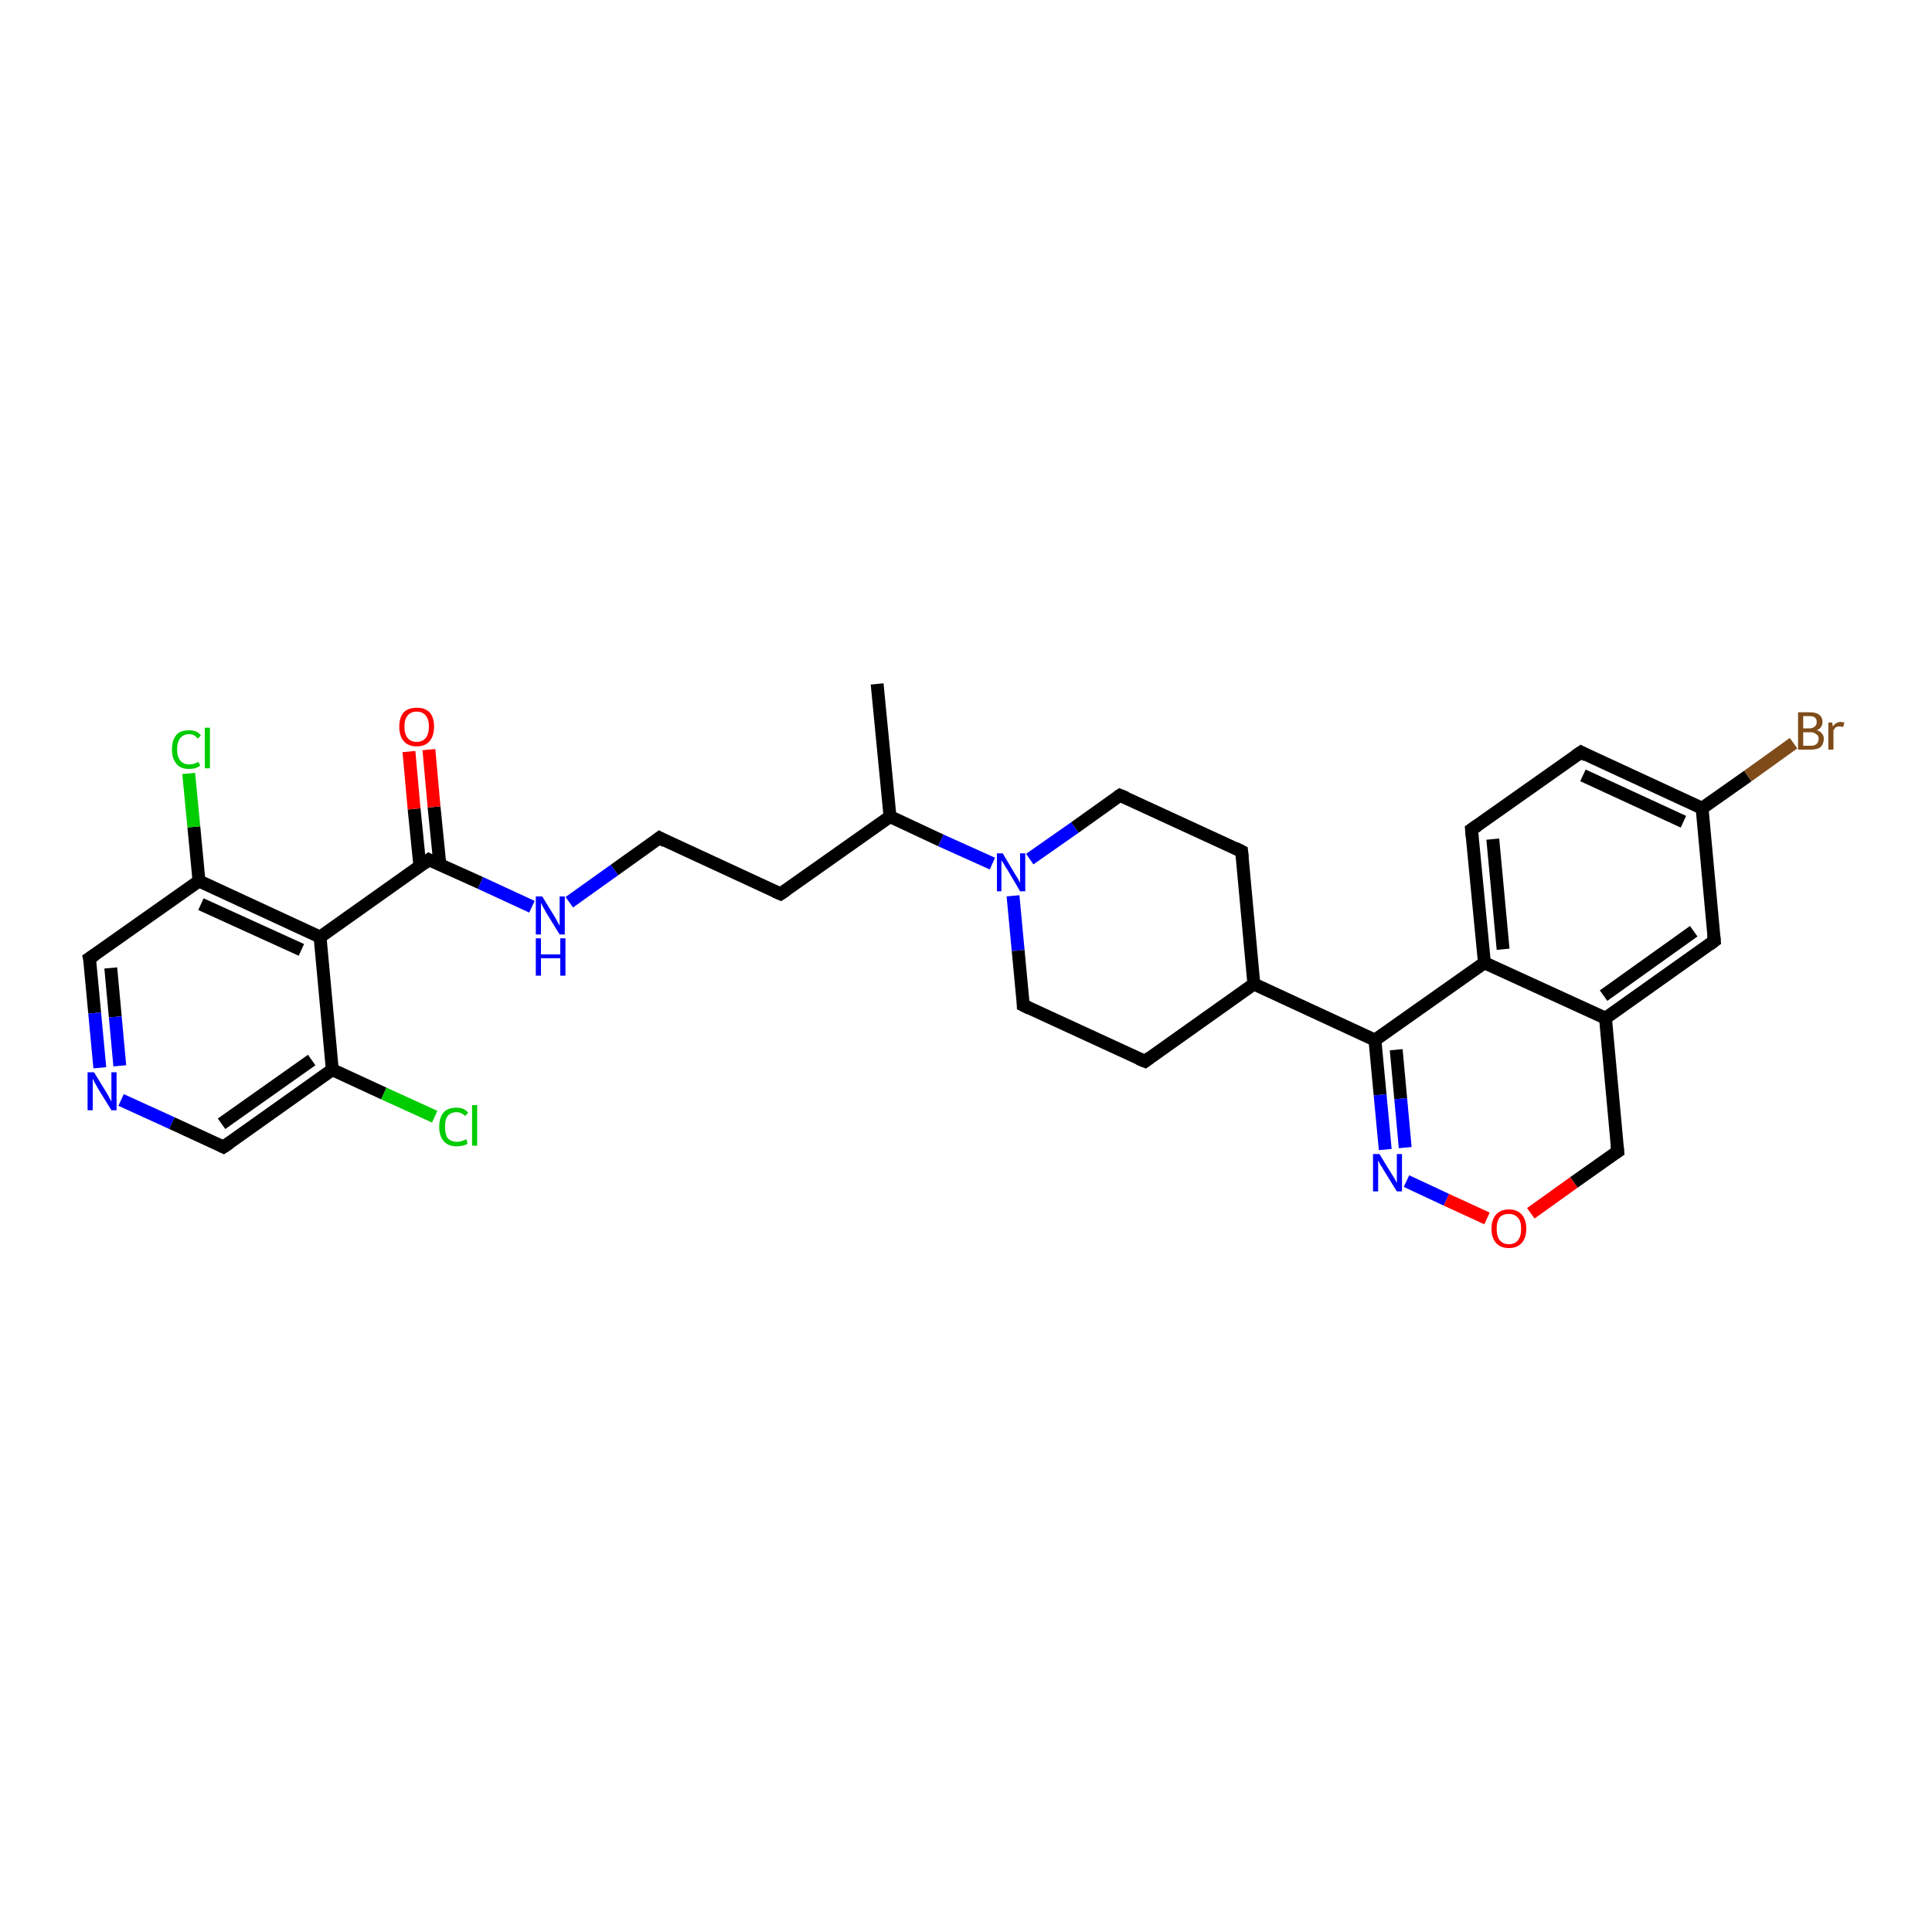 <?xml version='1.0' encoding='iso-8859-1'?>
<svg version='1.1' baseProfile='full'
              xmlns='http://www.w3.org/2000/svg'
                      xmlns:rdkit='http://www.rdkit.org/xml'
                      xmlns:xlink='http://www.w3.org/1999/xlink'
                  xml:space='preserve'
width='300px' height='300px' viewBox='0 0 300 300'>
<!-- END OF HEADER -->
<rect style='opacity:1.0;fill:#FFFFFF;stroke:none' width='300.0' height='300.0' x='0.0' y='0.0'> </rect>
<path class='bond-0 atom-0 atom-1' d='M 136.2,106.2 L 138.2,126.8' style='fill:none;fill-rule:evenodd;stroke:#000000;stroke-width:2.0px;stroke-linecap:butt;stroke-linejoin:miter;stroke-opacity:1' />
<path class='bond-1 atom-1 atom-2' d='M 138.2,126.8 L 121.2,138.8' style='fill:none;fill-rule:evenodd;stroke:#000000;stroke-width:2.0px;stroke-linecap:butt;stroke-linejoin:miter;stroke-opacity:1' />
<path class='bond-2 atom-2 atom-3' d='M 121.2,138.8 L 102.4,130.1' style='fill:none;fill-rule:evenodd;stroke:#000000;stroke-width:2.0px;stroke-linecap:butt;stroke-linejoin:miter;stroke-opacity:1' />
<path class='bond-3 atom-3 atom-4' d='M 102.4,130.1 L 95.4,135.1' style='fill:none;fill-rule:evenodd;stroke:#000000;stroke-width:2.0px;stroke-linecap:butt;stroke-linejoin:miter;stroke-opacity:1' />
<path class='bond-3 atom-3 atom-4' d='M 95.4,135.1 L 88.4,140.1' style='fill:none;fill-rule:evenodd;stroke:#0000FF;stroke-width:2.0px;stroke-linecap:butt;stroke-linejoin:miter;stroke-opacity:1' />
<path class='bond-4 atom-4 atom-5' d='M 82.6,140.8 L 74.6,137.1' style='fill:none;fill-rule:evenodd;stroke:#0000FF;stroke-width:2.0px;stroke-linecap:butt;stroke-linejoin:miter;stroke-opacity:1' />
<path class='bond-4 atom-4 atom-5' d='M 74.6,137.1 L 66.6,133.5' style='fill:none;fill-rule:evenodd;stroke:#000000;stroke-width:2.0px;stroke-linecap:butt;stroke-linejoin:miter;stroke-opacity:1' />
<path class='bond-5 atom-5 atom-6' d='M 68.3,134.2 L 67.4,125.3' style='fill:none;fill-rule:evenodd;stroke:#000000;stroke-width:2.0px;stroke-linecap:butt;stroke-linejoin:miter;stroke-opacity:1' />
<path class='bond-5 atom-5 atom-6' d='M 67.4,125.3 L 66.6,116.4' style='fill:none;fill-rule:evenodd;stroke:#FF0000;stroke-width:2.0px;stroke-linecap:butt;stroke-linejoin:miter;stroke-opacity:1' />
<path class='bond-5 atom-5 atom-6' d='M 65.2,134.5 L 64.3,125.6' style='fill:none;fill-rule:evenodd;stroke:#000000;stroke-width:2.0px;stroke-linecap:butt;stroke-linejoin:miter;stroke-opacity:1' />
<path class='bond-5 atom-5 atom-6' d='M 64.3,125.6 L 63.5,116.7' style='fill:none;fill-rule:evenodd;stroke:#FF0000;stroke-width:2.0px;stroke-linecap:butt;stroke-linejoin:miter;stroke-opacity:1' />
<path class='bond-6 atom-5 atom-7' d='M 66.6,133.5 L 49.7,145.5' style='fill:none;fill-rule:evenodd;stroke:#000000;stroke-width:2.0px;stroke-linecap:butt;stroke-linejoin:miter;stroke-opacity:1' />
<path class='bond-7 atom-7 atom-8' d='M 49.7,145.5 L 30.9,136.8' style='fill:none;fill-rule:evenodd;stroke:#000000;stroke-width:2.0px;stroke-linecap:butt;stroke-linejoin:miter;stroke-opacity:1' />
<path class='bond-7 atom-7 atom-8' d='M 46.8,147.5 L 31.2,140.4' style='fill:none;fill-rule:evenodd;stroke:#000000;stroke-width:2.0px;stroke-linecap:butt;stroke-linejoin:miter;stroke-opacity:1' />
<path class='bond-8 atom-8 atom-9' d='M 30.9,136.8 L 30.1,128.4' style='fill:none;fill-rule:evenodd;stroke:#000000;stroke-width:2.0px;stroke-linecap:butt;stroke-linejoin:miter;stroke-opacity:1' />
<path class='bond-8 atom-8 atom-9' d='M 30.1,128.4 L 29.3,120.1' style='fill:none;fill-rule:evenodd;stroke:#00CC00;stroke-width:2.0px;stroke-linecap:butt;stroke-linejoin:miter;stroke-opacity:1' />
<path class='bond-9 atom-8 atom-10' d='M 30.9,136.8 L 13.9,148.8' style='fill:none;fill-rule:evenodd;stroke:#000000;stroke-width:2.0px;stroke-linecap:butt;stroke-linejoin:miter;stroke-opacity:1' />
<path class='bond-10 atom-10 atom-11' d='M 13.9,148.8 L 14.7,157.3' style='fill:none;fill-rule:evenodd;stroke:#000000;stroke-width:2.0px;stroke-linecap:butt;stroke-linejoin:miter;stroke-opacity:1' />
<path class='bond-10 atom-10 atom-11' d='M 14.7,157.3 L 15.5,165.8' style='fill:none;fill-rule:evenodd;stroke:#0000FF;stroke-width:2.0px;stroke-linecap:butt;stroke-linejoin:miter;stroke-opacity:1' />
<path class='bond-10 atom-10 atom-11' d='M 17.2,150.3 L 17.9,157.9' style='fill:none;fill-rule:evenodd;stroke:#000000;stroke-width:2.0px;stroke-linecap:butt;stroke-linejoin:miter;stroke-opacity:1' />
<path class='bond-10 atom-10 atom-11' d='M 17.9,157.9 L 18.6,165.5' style='fill:none;fill-rule:evenodd;stroke:#0000FF;stroke-width:2.0px;stroke-linecap:butt;stroke-linejoin:miter;stroke-opacity:1' />
<path class='bond-11 atom-11 atom-12' d='M 18.8,170.8 L 26.7,174.4' style='fill:none;fill-rule:evenodd;stroke:#0000FF;stroke-width:2.0px;stroke-linecap:butt;stroke-linejoin:miter;stroke-opacity:1' />
<path class='bond-11 atom-11 atom-12' d='M 26.7,174.4 L 34.7,178.1' style='fill:none;fill-rule:evenodd;stroke:#000000;stroke-width:2.0px;stroke-linecap:butt;stroke-linejoin:miter;stroke-opacity:1' />
<path class='bond-12 atom-12 atom-13' d='M 34.7,178.1 L 51.6,166.1' style='fill:none;fill-rule:evenodd;stroke:#000000;stroke-width:2.0px;stroke-linecap:butt;stroke-linejoin:miter;stroke-opacity:1' />
<path class='bond-12 atom-12 atom-13' d='M 34.4,174.5 L 48.4,164.6' style='fill:none;fill-rule:evenodd;stroke:#000000;stroke-width:2.0px;stroke-linecap:butt;stroke-linejoin:miter;stroke-opacity:1' />
<path class='bond-13 atom-13 atom-14' d='M 51.6,166.1 L 59.6,169.8' style='fill:none;fill-rule:evenodd;stroke:#000000;stroke-width:2.0px;stroke-linecap:butt;stroke-linejoin:miter;stroke-opacity:1' />
<path class='bond-13 atom-13 atom-14' d='M 59.6,169.8 L 67.5,173.4' style='fill:none;fill-rule:evenodd;stroke:#00CC00;stroke-width:2.0px;stroke-linecap:butt;stroke-linejoin:miter;stroke-opacity:1' />
<path class='bond-14 atom-1 atom-15' d='M 138.2,126.8 L 146.1,130.5' style='fill:none;fill-rule:evenodd;stroke:#000000;stroke-width:2.0px;stroke-linecap:butt;stroke-linejoin:miter;stroke-opacity:1' />
<path class='bond-14 atom-1 atom-15' d='M 146.1,130.5 L 154.1,134.1' style='fill:none;fill-rule:evenodd;stroke:#0000FF;stroke-width:2.0px;stroke-linecap:butt;stroke-linejoin:miter;stroke-opacity:1' />
<path class='bond-15 atom-15 atom-16' d='M 157.3,139.1 L 158.1,147.6' style='fill:none;fill-rule:evenodd;stroke:#0000FF;stroke-width:2.0px;stroke-linecap:butt;stroke-linejoin:miter;stroke-opacity:1' />
<path class='bond-15 atom-15 atom-16' d='M 158.1,147.6 L 158.9,156.1' style='fill:none;fill-rule:evenodd;stroke:#000000;stroke-width:2.0px;stroke-linecap:butt;stroke-linejoin:miter;stroke-opacity:1' />
<path class='bond-16 atom-16 atom-17' d='M 158.9,156.1 L 177.8,164.8' style='fill:none;fill-rule:evenodd;stroke:#000000;stroke-width:2.0px;stroke-linecap:butt;stroke-linejoin:miter;stroke-opacity:1' />
<path class='bond-17 atom-17 atom-18' d='M 177.8,164.8 L 194.7,152.8' style='fill:none;fill-rule:evenodd;stroke:#000000;stroke-width:2.0px;stroke-linecap:butt;stroke-linejoin:miter;stroke-opacity:1' />
<path class='bond-18 atom-18 atom-19' d='M 194.7,152.8 L 192.8,132.2' style='fill:none;fill-rule:evenodd;stroke:#000000;stroke-width:2.0px;stroke-linecap:butt;stroke-linejoin:miter;stroke-opacity:1' />
<path class='bond-19 atom-19 atom-20' d='M 192.8,132.2 L 173.9,123.5' style='fill:none;fill-rule:evenodd;stroke:#000000;stroke-width:2.0px;stroke-linecap:butt;stroke-linejoin:miter;stroke-opacity:1' />
<path class='bond-20 atom-18 atom-21' d='M 194.7,152.8 L 213.5,161.5' style='fill:none;fill-rule:evenodd;stroke:#000000;stroke-width:2.0px;stroke-linecap:butt;stroke-linejoin:miter;stroke-opacity:1' />
<path class='bond-21 atom-21 atom-22' d='M 213.5,161.5 L 214.3,170.0' style='fill:none;fill-rule:evenodd;stroke:#000000;stroke-width:2.0px;stroke-linecap:butt;stroke-linejoin:miter;stroke-opacity:1' />
<path class='bond-21 atom-21 atom-22' d='M 214.3,170.0 L 215.1,178.5' style='fill:none;fill-rule:evenodd;stroke:#0000FF;stroke-width:2.0px;stroke-linecap:butt;stroke-linejoin:miter;stroke-opacity:1' />
<path class='bond-21 atom-21 atom-22' d='M 216.8,163.0 L 217.5,170.6' style='fill:none;fill-rule:evenodd;stroke:#000000;stroke-width:2.0px;stroke-linecap:butt;stroke-linejoin:miter;stroke-opacity:1' />
<path class='bond-21 atom-21 atom-22' d='M 217.5,170.6 L 218.2,178.2' style='fill:none;fill-rule:evenodd;stroke:#0000FF;stroke-width:2.0px;stroke-linecap:butt;stroke-linejoin:miter;stroke-opacity:1' />
<path class='bond-22 atom-22 atom-23' d='M 218.4,183.4 L 224.6,186.3' style='fill:none;fill-rule:evenodd;stroke:#0000FF;stroke-width:2.0px;stroke-linecap:butt;stroke-linejoin:miter;stroke-opacity:1' />
<path class='bond-22 atom-22 atom-23' d='M 224.6,186.3 L 230.9,189.2' style='fill:none;fill-rule:evenodd;stroke:#FF0000;stroke-width:2.0px;stroke-linecap:butt;stroke-linejoin:miter;stroke-opacity:1' />
<path class='bond-23 atom-23 atom-24' d='M 237.7,188.4 L 244.4,183.6' style='fill:none;fill-rule:evenodd;stroke:#FF0000;stroke-width:2.0px;stroke-linecap:butt;stroke-linejoin:miter;stroke-opacity:1' />
<path class='bond-23 atom-23 atom-24' d='M 244.4,183.6 L 251.2,178.8' style='fill:none;fill-rule:evenodd;stroke:#000000;stroke-width:2.0px;stroke-linecap:butt;stroke-linejoin:miter;stroke-opacity:1' />
<path class='bond-24 atom-24 atom-25' d='M 251.2,178.8 L 249.3,158.1' style='fill:none;fill-rule:evenodd;stroke:#000000;stroke-width:2.0px;stroke-linecap:butt;stroke-linejoin:miter;stroke-opacity:1' />
<path class='bond-25 atom-25 atom-26' d='M 249.3,158.1 L 266.2,146.1' style='fill:none;fill-rule:evenodd;stroke:#000000;stroke-width:2.0px;stroke-linecap:butt;stroke-linejoin:miter;stroke-opacity:1' />
<path class='bond-25 atom-25 atom-26' d='M 249.0,154.6 L 263.0,144.6' style='fill:none;fill-rule:evenodd;stroke:#000000;stroke-width:2.0px;stroke-linecap:butt;stroke-linejoin:miter;stroke-opacity:1' />
<path class='bond-26 atom-26 atom-27' d='M 266.2,146.1 L 264.3,125.5' style='fill:none;fill-rule:evenodd;stroke:#000000;stroke-width:2.0px;stroke-linecap:butt;stroke-linejoin:miter;stroke-opacity:1' />
<path class='bond-27 atom-27 atom-28' d='M 264.3,125.5 L 271.4,120.5' style='fill:none;fill-rule:evenodd;stroke:#000000;stroke-width:2.0px;stroke-linecap:butt;stroke-linejoin:miter;stroke-opacity:1' />
<path class='bond-27 atom-27 atom-28' d='M 271.4,120.5 L 278.5,115.4' style='fill:none;fill-rule:evenodd;stroke:#7F4C19;stroke-width:2.0px;stroke-linecap:butt;stroke-linejoin:miter;stroke-opacity:1' />
<path class='bond-28 atom-27 atom-29' d='M 264.3,125.5 L 245.5,116.8' style='fill:none;fill-rule:evenodd;stroke:#000000;stroke-width:2.0px;stroke-linecap:butt;stroke-linejoin:miter;stroke-opacity:1' />
<path class='bond-28 atom-27 atom-29' d='M 261.4,127.6 L 245.8,120.4' style='fill:none;fill-rule:evenodd;stroke:#000000;stroke-width:2.0px;stroke-linecap:butt;stroke-linejoin:miter;stroke-opacity:1' />
<path class='bond-29 atom-29 atom-30' d='M 245.5,116.8 L 228.5,128.8' style='fill:none;fill-rule:evenodd;stroke:#000000;stroke-width:2.0px;stroke-linecap:butt;stroke-linejoin:miter;stroke-opacity:1' />
<path class='bond-30 atom-30 atom-31' d='M 228.5,128.8 L 230.5,149.5' style='fill:none;fill-rule:evenodd;stroke:#000000;stroke-width:2.0px;stroke-linecap:butt;stroke-linejoin:miter;stroke-opacity:1' />
<path class='bond-30 atom-30 atom-31' d='M 231.8,130.3 L 233.4,147.4' style='fill:none;fill-rule:evenodd;stroke:#000000;stroke-width:2.0px;stroke-linecap:butt;stroke-linejoin:miter;stroke-opacity:1' />
<path class='bond-31 atom-13 atom-7' d='M 51.6,166.1 L 49.7,145.5' style='fill:none;fill-rule:evenodd;stroke:#000000;stroke-width:2.0px;stroke-linecap:butt;stroke-linejoin:miter;stroke-opacity:1' />
<path class='bond-32 atom-20 atom-15' d='M 173.9,123.5 L 166.9,128.5' style='fill:none;fill-rule:evenodd;stroke:#000000;stroke-width:2.0px;stroke-linecap:butt;stroke-linejoin:miter;stroke-opacity:1' />
<path class='bond-32 atom-20 atom-15' d='M 166.9,128.5 L 159.9,133.4' style='fill:none;fill-rule:evenodd;stroke:#0000FF;stroke-width:2.0px;stroke-linecap:butt;stroke-linejoin:miter;stroke-opacity:1' />
<path class='bond-33 atom-31 atom-21' d='M 230.5,149.5 L 213.5,161.5' style='fill:none;fill-rule:evenodd;stroke:#000000;stroke-width:2.0px;stroke-linecap:butt;stroke-linejoin:miter;stroke-opacity:1' />
<path class='bond-34 atom-31 atom-25' d='M 230.5,149.5 L 249.3,158.1' style='fill:none;fill-rule:evenodd;stroke:#000000;stroke-width:2.0px;stroke-linecap:butt;stroke-linejoin:miter;stroke-opacity:1' />
<path d='M 122.1,138.2 L 121.2,138.8 L 120.3,138.4' style='fill:none;stroke:#000000;stroke-width:2.0px;stroke-linecap:butt;stroke-linejoin:miter;stroke-opacity:1;' />
<path d='M 103.3,130.6 L 102.4,130.1 L 102.0,130.4' style='fill:none;stroke:#000000;stroke-width:2.0px;stroke-linecap:butt;stroke-linejoin:miter;stroke-opacity:1;' />
<path d='M 67.0,133.7 L 66.6,133.5 L 65.8,134.1' style='fill:none;stroke:#000000;stroke-width:2.0px;stroke-linecap:butt;stroke-linejoin:miter;stroke-opacity:1;' />
<path d='M 14.8,148.2 L 13.9,148.8 L 14.0,149.2' style='fill:none;stroke:#000000;stroke-width:2.0px;stroke-linecap:butt;stroke-linejoin:miter;stroke-opacity:1;' />
<path d='M 34.3,177.9 L 34.7,178.1 L 35.6,177.5' style='fill:none;stroke:#000000;stroke-width:2.0px;stroke-linecap:butt;stroke-linejoin:miter;stroke-opacity:1;' />
<path d='M 158.9,155.7 L 158.9,156.1 L 159.9,156.6' style='fill:none;stroke:#000000;stroke-width:2.0px;stroke-linecap:butt;stroke-linejoin:miter;stroke-opacity:1;' />
<path d='M 176.8,164.4 L 177.8,164.8 L 178.6,164.2' style='fill:none;stroke:#000000;stroke-width:2.0px;stroke-linecap:butt;stroke-linejoin:miter;stroke-opacity:1;' />
<path d='M 192.9,133.2 L 192.8,132.2 L 191.8,131.7' style='fill:none;stroke:#000000;stroke-width:2.0px;stroke-linecap:butt;stroke-linejoin:miter;stroke-opacity:1;' />
<path d='M 174.9,123.9 L 173.9,123.5 L 173.6,123.7' style='fill:none;stroke:#000000;stroke-width:2.0px;stroke-linecap:butt;stroke-linejoin:miter;stroke-opacity:1;' />
<path d='M 250.9,179.0 L 251.2,178.8 L 251.1,177.8' style='fill:none;stroke:#000000;stroke-width:2.0px;stroke-linecap:butt;stroke-linejoin:miter;stroke-opacity:1;' />
<path d='M 265.4,146.7 L 266.2,146.1 L 266.1,145.1' style='fill:none;stroke:#000000;stroke-width:2.0px;stroke-linecap:butt;stroke-linejoin:miter;stroke-opacity:1;' />
<path d='M 246.4,117.3 L 245.5,116.8 L 244.6,117.4' style='fill:none;stroke:#000000;stroke-width:2.0px;stroke-linecap:butt;stroke-linejoin:miter;stroke-opacity:1;' />
<path d='M 229.4,128.2 L 228.5,128.8 L 228.6,129.9' style='fill:none;stroke:#000000;stroke-width:2.0px;stroke-linecap:butt;stroke-linejoin:miter;stroke-opacity:1;' />
<path class='atom-4' d='M 84.2 139.2
L 86.1 142.3
Q 86.3 142.6, 86.6 143.2
Q 86.9 143.7, 86.9 143.8
L 86.9 139.2
L 87.7 139.2
L 87.7 145.1
L 86.9 145.1
L 84.8 141.7
Q 84.6 141.3, 84.3 140.8
Q 84.1 140.4, 84.0 140.2
L 84.0 145.1
L 83.2 145.1
L 83.2 139.2
L 84.2 139.2
' fill='#0000FF'/>
<path class='atom-4' d='M 83.2 145.7
L 84.0 145.7
L 84.0 148.2
L 87.0 148.2
L 87.0 145.7
L 87.8 145.7
L 87.8 151.5
L 87.0 151.5
L 87.0 148.8
L 84.0 148.8
L 84.0 151.5
L 83.2 151.5
L 83.2 145.7
' fill='#0000FF'/>
<path class='atom-6' d='M 62.0 112.8
Q 62.0 111.4, 62.7 110.6
Q 63.4 109.9, 64.7 109.9
Q 66.0 109.9, 66.7 110.6
Q 67.4 111.4, 67.4 112.8
Q 67.4 114.3, 66.7 115.1
Q 66.0 115.9, 64.7 115.9
Q 63.4 115.9, 62.7 115.1
Q 62.0 114.3, 62.0 112.8
M 64.7 115.2
Q 65.6 115.2, 66.1 114.6
Q 66.6 114.0, 66.6 112.8
Q 66.6 111.7, 66.1 111.1
Q 65.6 110.5, 64.7 110.5
Q 63.8 110.5, 63.3 111.1
Q 62.8 111.7, 62.8 112.8
Q 62.8 114.0, 63.3 114.6
Q 63.8 115.2, 64.7 115.2
' fill='#FF0000'/>
<path class='atom-9' d='M 26.7 116.4
Q 26.7 114.9, 27.4 114.1
Q 28.0 113.4, 29.4 113.4
Q 30.6 113.4, 31.2 114.2
L 30.7 114.7
Q 30.2 114.0, 29.4 114.0
Q 28.5 114.0, 28.0 114.6
Q 27.5 115.2, 27.5 116.4
Q 27.5 117.5, 28.0 118.1
Q 28.5 118.7, 29.4 118.7
Q 30.1 118.7, 30.8 118.3
L 31.1 118.9
Q 30.8 119.1, 30.3 119.3
Q 29.8 119.4, 29.3 119.4
Q 28.0 119.4, 27.4 118.6
Q 26.7 117.8, 26.7 116.4
' fill='#00CC00'/>
<path class='atom-9' d='M 31.8 113.0
L 32.6 113.0
L 32.6 119.3
L 31.8 119.3
L 31.8 113.0
' fill='#00CC00'/>
<path class='atom-11' d='M 14.6 166.5
L 16.5 169.6
Q 16.7 169.9, 17.0 170.5
Q 17.3 171.0, 17.3 171.1
L 17.3 166.5
L 18.1 166.5
L 18.1 172.4
L 17.3 172.4
L 15.2 169.0
Q 15.0 168.6, 14.7 168.1
Q 14.5 167.7, 14.4 167.5
L 14.4 172.4
L 13.6 172.4
L 13.6 166.5
L 14.6 166.5
' fill='#0000FF'/>
<path class='atom-14' d='M 68.2 175.0
Q 68.2 173.5, 68.9 172.7
Q 69.6 172.0, 70.9 172.0
Q 72.1 172.0, 72.7 172.8
L 72.2 173.3
Q 71.7 172.7, 70.9 172.7
Q 70.0 172.7, 69.5 173.3
Q 69.1 173.8, 69.1 175.0
Q 69.1 176.1, 69.5 176.7
Q 70.0 177.3, 71.0 177.3
Q 71.6 177.3, 72.4 176.9
L 72.6 177.6
Q 72.3 177.8, 71.8 177.9
Q 71.4 178.0, 70.9 178.0
Q 69.6 178.0, 68.9 177.2
Q 68.2 176.4, 68.2 175.0
' fill='#00CC00'/>
<path class='atom-14' d='M 73.3 171.6
L 74.1 171.6
L 74.1 177.9
L 73.3 177.9
L 73.3 171.6
' fill='#00CC00'/>
<path class='atom-15' d='M 155.7 132.5
L 157.6 135.7
Q 157.8 136.0, 158.1 136.5
Q 158.4 137.1, 158.4 137.1
L 158.4 132.5
L 159.2 132.5
L 159.2 138.4
L 158.4 138.4
L 156.4 135.0
Q 156.1 134.6, 155.9 134.2
Q 155.6 133.7, 155.5 133.6
L 155.5 138.4
L 154.8 138.4
L 154.8 132.5
L 155.7 132.5
' fill='#0000FF'/>
<path class='atom-22' d='M 214.2 179.2
L 216.1 182.3
Q 216.3 182.6, 216.6 183.1
Q 216.9 183.7, 216.9 183.7
L 216.9 179.2
L 217.7 179.2
L 217.7 185.0
L 216.9 185.0
L 214.8 181.6
Q 214.6 181.2, 214.3 180.8
Q 214.1 180.3, 214.0 180.2
L 214.0 185.0
L 213.2 185.0
L 213.2 179.2
L 214.2 179.2
' fill='#0000FF'/>
<path class='atom-23' d='M 231.6 190.8
Q 231.6 189.4, 232.3 188.6
Q 233.0 187.8, 234.3 187.8
Q 235.6 187.8, 236.3 188.6
Q 237.0 189.4, 237.0 190.8
Q 237.0 192.2, 236.3 193.0
Q 235.6 193.8, 234.3 193.8
Q 233.0 193.8, 232.3 193.0
Q 231.6 192.2, 231.6 190.8
M 234.3 193.2
Q 235.2 193.2, 235.7 192.6
Q 236.2 192.0, 236.2 190.8
Q 236.2 189.6, 235.7 189.1
Q 235.2 188.5, 234.3 188.5
Q 233.4 188.5, 232.9 189.0
Q 232.4 189.6, 232.4 190.8
Q 232.4 192.0, 232.9 192.6
Q 233.4 193.2, 234.3 193.2
' fill='#FF0000'/>
<path class='atom-28' d='M 282.1 113.4
Q 282.6 113.5, 282.9 113.9
Q 283.2 114.2, 283.2 114.7
Q 283.2 115.5, 282.7 116.0
Q 282.2 116.4, 281.2 116.4
L 279.2 116.4
L 279.2 110.6
L 281.0 110.6
Q 282.0 110.6, 282.5 111.0
Q 283.0 111.4, 283.0 112.1
Q 283.0 113.0, 282.1 113.4
M 280.0 111.2
L 280.0 113.1
L 281.0 113.1
Q 281.5 113.1, 281.8 112.8
Q 282.1 112.6, 282.1 112.1
Q 282.1 111.2, 281.0 111.2
L 280.0 111.2
M 281.2 115.8
Q 281.8 115.8, 282.1 115.5
Q 282.4 115.2, 282.4 114.7
Q 282.4 114.2, 282.0 114.0
Q 281.7 113.7, 281.1 113.7
L 280.0 113.7
L 280.0 115.8
L 281.2 115.8
' fill='#7F4C19'/>
<path class='atom-28' d='M 284.5 112.2
L 284.6 112.8
Q 285.1 112.1, 285.8 112.1
Q 286.0 112.1, 286.4 112.2
L 286.2 112.9
Q 285.9 112.8, 285.7 112.8
Q 285.3 112.8, 285.1 112.9
Q 284.9 113.1, 284.7 113.4
L 284.7 116.4
L 283.9 116.4
L 283.9 112.2
L 284.5 112.2
' fill='#7F4C19'/>
</svg>
